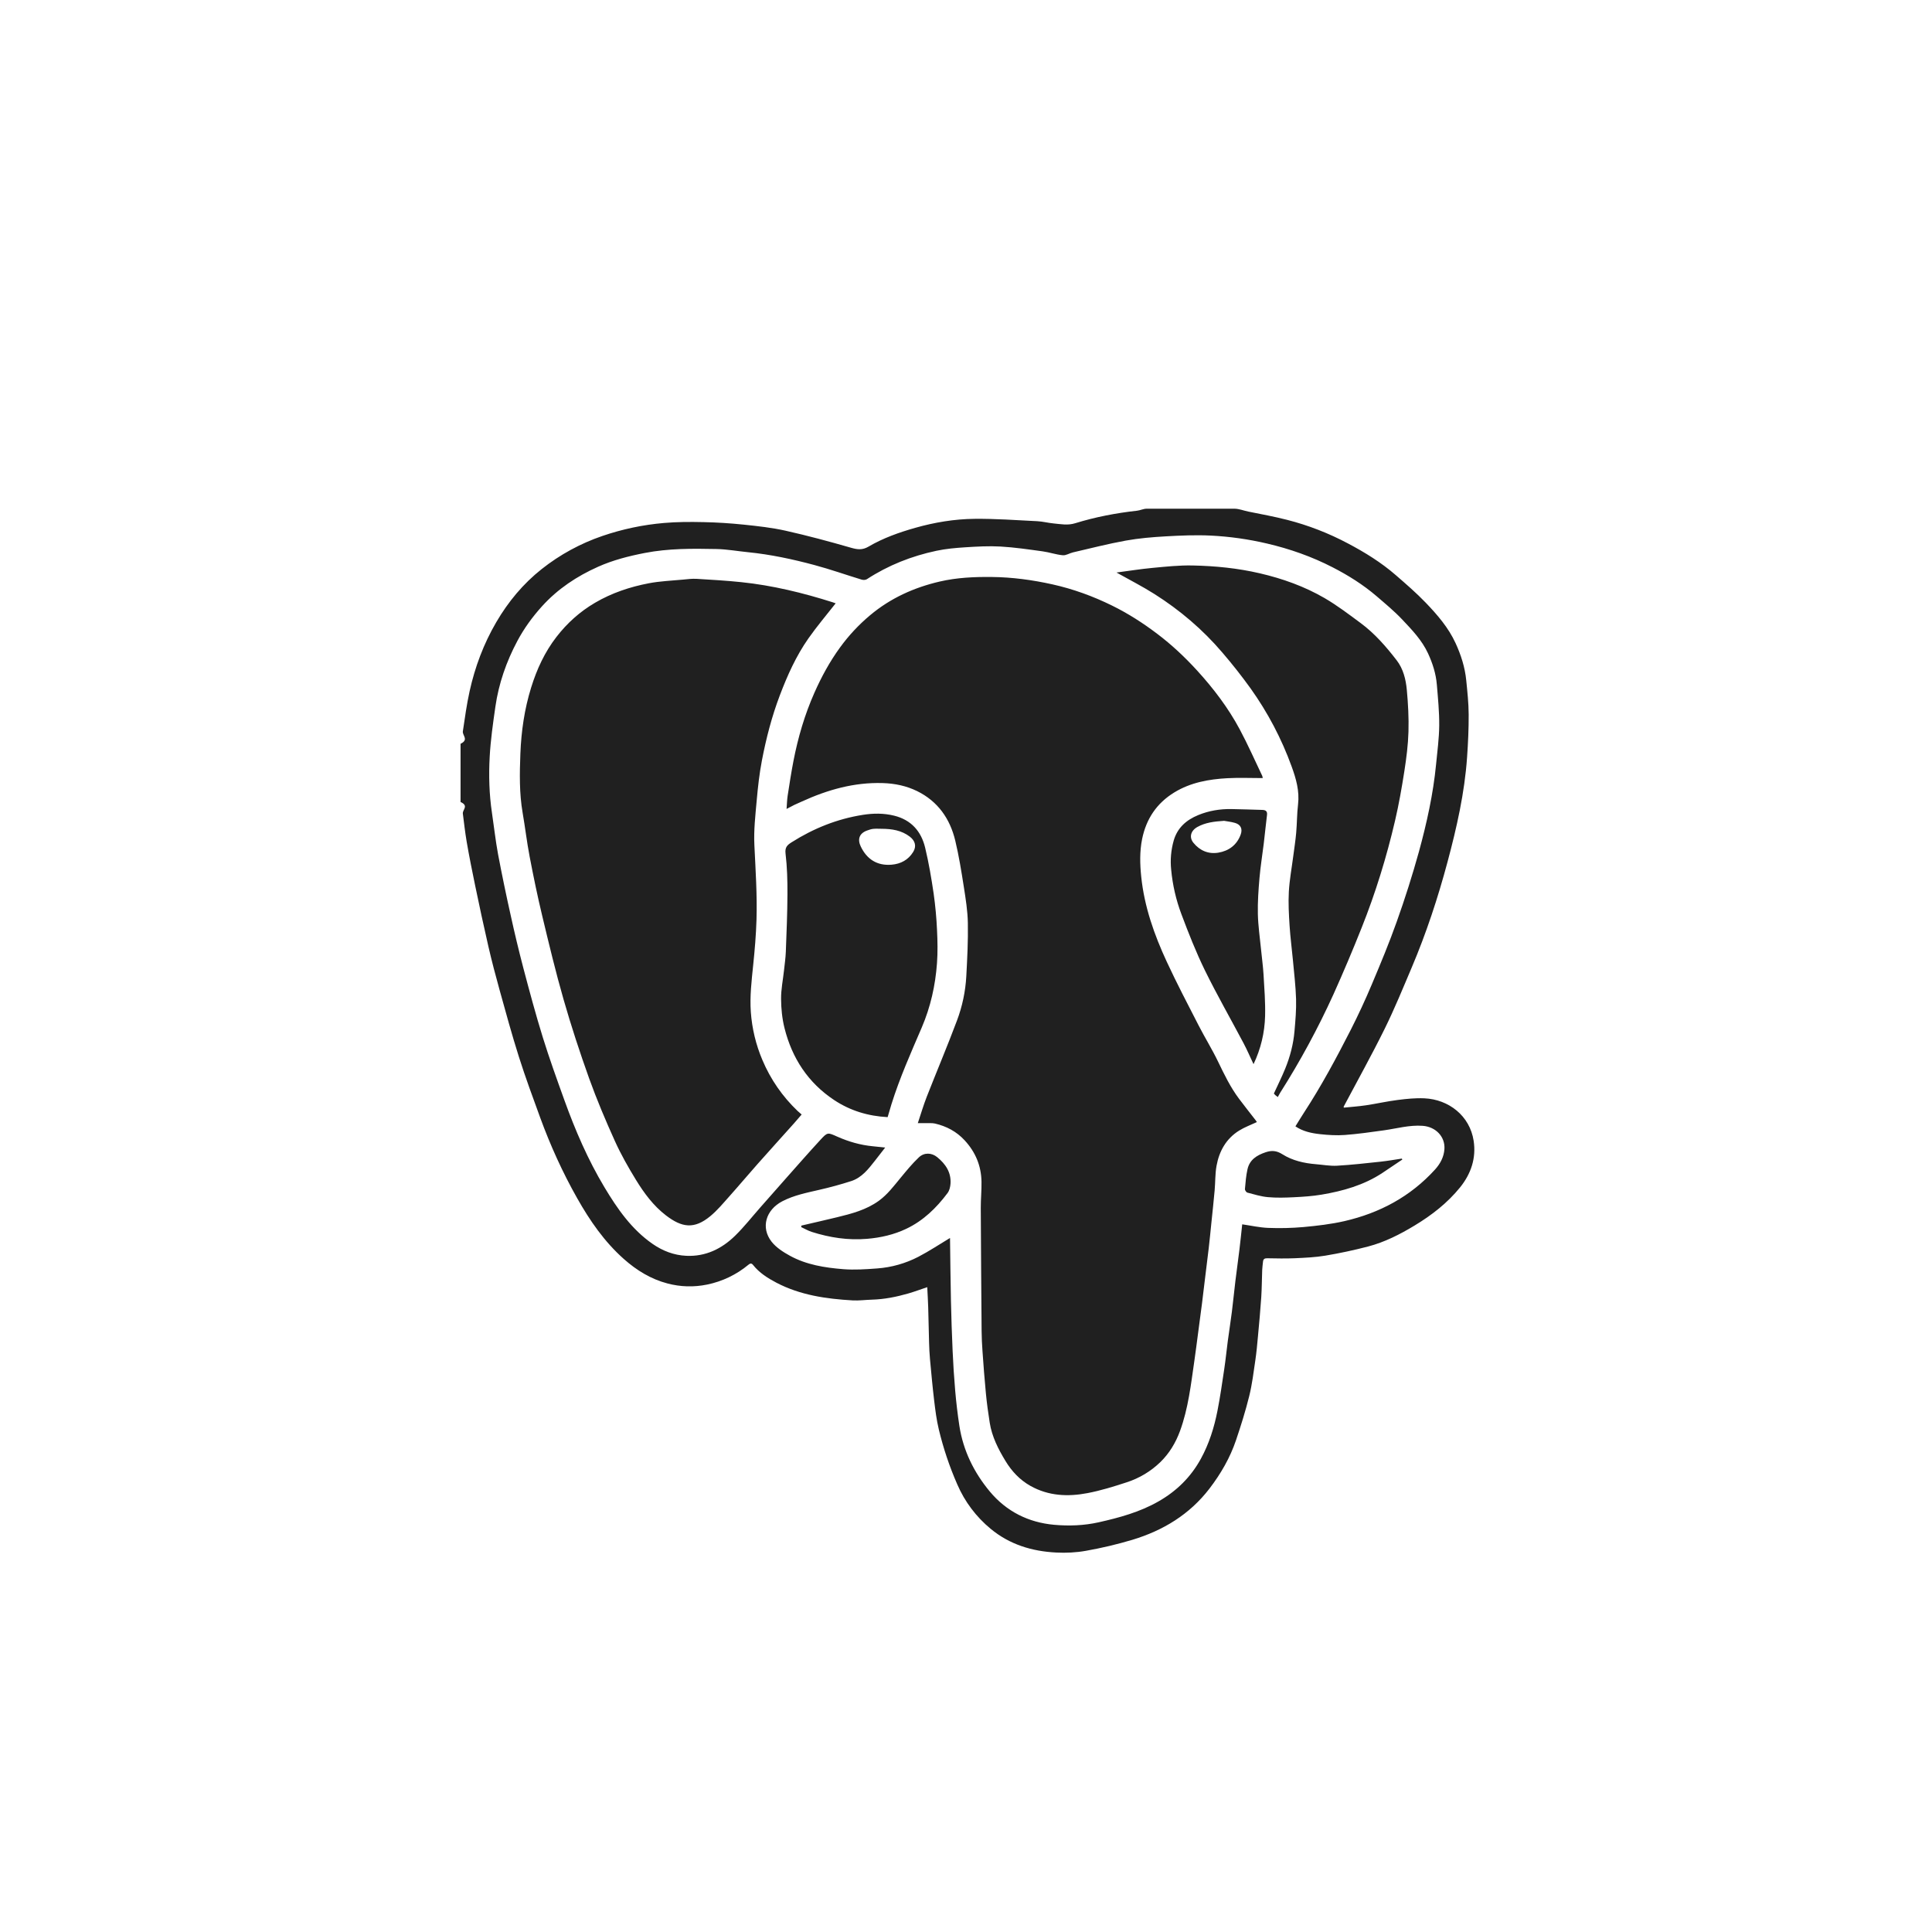 <svg width="148" height="148" viewBox="0 0 148 148" fill="none" xmlns="http://www.w3.org/2000/svg">
<path fill-rule="evenodd" clip-rule="evenodd" d="M112.888 87.389C112.593 85.475 110.984 84.221 109.113 84.136C108.436 84.105 107.748 84.176 107.073 84.262C106.257 84.365 105.451 84.549 104.638 84.671C104.075 84.755 103.505 84.793 102.943 84.851L102.929 84.778C103.978 82.798 105.071 80.839 106.063 78.83C106.824 77.289 107.475 75.692 108.147 74.109C109.26 71.485 110.15 68.78 110.886 66.031C111.591 63.399 112.195 60.738 112.385 58.007C112.461 56.916 112.513 55.821 112.507 54.729C112.502 53.858 112.408 52.986 112.321 52.118C112.223 51.123 111.922 50.18 111.506 49.273C110.957 48.077 110.107 47.096 109.212 46.164C108.495 45.418 107.707 44.738 106.925 44.059C105.811 43.089 104.558 42.316 103.257 41.629C101.783 40.845 100.221 40.239 98.604 39.824C97.624 39.574 96.622 39.388 95.63 39.19C95.273 39.118 94.915 38.969 94.558 38.969H87.838C87.595 38.969 87.354 39.094 87.109 39.122C85.5 39.301 83.91 39.604 82.366 40.082C81.788 40.262 81.261 40.149 80.712 40.098C80.291 40.059 79.878 39.947 79.457 39.926C77.855 39.846 76.25 39.728 74.648 39.745C73.113 39.761 71.594 40.014 70.108 40.435C68.865 40.788 67.648 41.22 66.534 41.873C66.057 42.153 65.679 42.1 65.185 41.958C63.527 41.48 61.857 41.03 60.172 40.653C59.122 40.418 58.043 40.301 56.97 40.189C55.941 40.082 54.908 40.017 53.874 39.996C52.865 39.974 51.848 39.975 50.844 40.064C49.243 40.203 47.666 40.537 46.146 41.057C44.463 41.632 42.89 42.489 41.496 43.593C40.074 44.719 38.933 46.093 38.016 47.662C37.049 49.318 36.386 51.09 35.974 52.952C35.751 53.961 35.61 54.998 35.457 56.022C35.409 56.341 35.938 56.66 35.281 56.978V61.436C35.938 61.733 35.418 62.029 35.456 62.326C35.547 63.041 35.628 63.761 35.748 64.471C35.94 65.594 36.166 66.713 36.397 67.829C36.718 69.388 37.056 70.944 37.411 72.495C37.671 73.624 37.967 74.746 38.277 75.862C38.75 77.567 39.216 79.276 39.751 80.962C40.248 82.528 40.817 84.072 41.381 85.616C42.163 87.752 43.099 89.82 44.221 91.801C45.191 93.516 46.3 95.123 47.788 96.444C48.769 97.315 49.86 97.985 51.13 98.319C52.129 98.582 53.143 98.613 54.165 98.404C55.329 98.167 56.416 97.646 57.331 96.887C57.438 96.799 57.555 96.733 57.682 96.894C58.164 97.505 58.81 97.912 59.485 98.265C61.307 99.215 63.293 99.5 65.311 99.616C65.799 99.644 66.292 99.574 66.784 99.56C67.743 99.534 68.675 99.347 69.592 99.082C70.072 98.943 70.542 98.766 71.031 98.602C71.056 99.122 71.089 99.623 71.104 100.125L71.172 102.859C71.185 103.275 71.201 103.692 71.24 104.106C71.339 105.174 71.436 106.242 71.563 107.307C71.652 108.04 71.744 108.78 71.916 109.496C72.262 110.941 72.736 112.353 73.333 113.714C73.903 115.036 74.781 116.202 75.892 117.117C77.349 118.322 79.056 118.836 80.9 118.931C81.663 118.971 82.447 118.933 83.198 118.797C84.391 118.585 85.572 118.306 86.733 117.96C89.09 117.249 91.127 116.02 92.649 114.035C93.515 112.904 94.226 111.68 94.683 110.329C95.06 109.212 95.415 108.085 95.697 106.942C95.92 106.042 96.03 105.113 96.166 104.194C96.256 103.586 96.31 102.972 96.366 102.359C96.458 101.363 96.552 100.368 96.618 99.371C96.664 98.676 96.662 97.979 96.69 97.283C96.698 97.071 96.733 96.861 96.752 96.649C96.771 96.454 96.869 96.386 97.069 96.389C97.771 96.4 98.475 96.418 99.176 96.387C99.962 96.351 100.755 96.318 101.528 96.188C102.629 96.003 103.722 95.77 104.802 95.488C106.077 95.154 107.247 94.557 108.372 93.876C109.684 93.084 110.879 92.155 111.849 90.958C112.692 89.914 113.092 88.707 112.888 87.389ZM110.649 88.034C110.606 88.634 110.331 89.149 109.932 89.589C108.049 91.664 105.687 92.924 102.985 93.544C101.959 93.779 100.9 93.901 99.849 93.998C98.951 94.077 98.05 94.098 97.149 94.062C96.489 94.037 95.834 93.886 95.159 93.789C95.092 94.406 95.028 95.048 94.95 95.689L94.635 98.147C94.54 98.926 94.466 99.707 94.368 100.486C94.272 101.241 94.153 101.994 94.052 102.749C93.959 103.453 93.89 104.159 93.785 104.861C93.624 105.938 93.471 107.017 93.261 108.084C93.009 109.361 92.622 110.597 91.992 111.748C91.223 113.153 90.132 114.224 88.744 115.016C87.313 115.834 85.749 116.259 84.164 116.615C83.042 116.867 81.885 116.908 80.749 116.806C78.778 116.627 77.095 115.784 75.823 114.256C74.609 112.797 73.787 111.125 73.493 109.232C73.356 108.331 73.249 107.426 73.171 106.518C73.084 105.509 73.019 104.498 72.975 103.486C72.917 102.202 72.874 100.918 72.846 99.633C72.811 98.054 72.8 96.475 72.777 94.896L72.773 94.836C71.97 95.318 71.181 95.845 70.343 96.28C69.365 96.786 68.293 97.088 67.195 97.168C66.33 97.233 65.454 97.293 64.593 97.224C63.181 97.111 61.771 96.889 60.507 96.194C59.994 95.912 59.459 95.569 59.106 95.118C58.26 94.038 58.665 92.673 59.942 92.016C60.824 91.561 61.786 91.372 62.743 91.15C63.575 90.962 64.398 90.737 65.211 90.475C66.013 90.213 66.519 89.562 67.018 88.924L67.81 87.907C67.48 87.872 67.168 87.836 66.857 87.808C65.913 87.718 65.012 87.458 64.15 87.076C63.413 86.75 63.402 86.715 62.861 87.302C61.958 88.282 61.08 89.285 60.195 90.282C59.544 91.015 58.897 91.753 58.249 92.488C57.608 93.215 57.006 93.984 56.315 94.66C55.289 95.665 54.052 96.269 52.576 96.201C51.629 96.158 50.762 95.826 49.983 95.283C48.373 94.162 47.289 92.594 46.302 90.948C45.038 88.838 44.067 86.59 43.236 84.281C42.661 82.685 42.084 81.088 41.582 79.469C41.037 77.709 40.558 75.927 40.088 74.146C39.736 72.801 39.412 71.448 39.115 70.089C38.769 68.546 38.449 66.998 38.154 65.444C37.959 64.394 37.845 63.33 37.687 62.273C37.474 60.849 37.434 59.412 37.512 57.982C37.581 56.694 37.766 55.409 37.95 54.129C38.204 52.359 38.788 50.688 39.627 49.11C40.141 48.144 40.779 47.265 41.516 46.449C42.727 45.109 44.193 44.14 45.823 43.413C46.962 42.905 48.165 42.599 49.392 42.36C51.212 42.006 53.049 42.02 54.887 42.058C55.69 42.074 56.49 42.221 57.292 42.3C59.02 42.472 60.714 42.835 62.386 43.284C63.605 43.611 64.799 44.034 66.007 44.402C66.129 44.439 66.307 44.435 66.406 44.37C68.044 43.301 69.834 42.596 71.738 42.192C72.46 42.039 73.206 41.972 73.945 41.925C74.843 41.868 75.749 41.816 76.645 41.867C77.723 41.929 78.795 42.088 79.866 42.235C80.386 42.306 80.893 42.486 81.414 42.535C81.664 42.559 81.928 42.377 82.192 42.316C83.537 42.005 84.875 41.659 86.232 41.414C87.242 41.231 88.273 41.145 89.3 41.087C90.446 41.021 91.599 40.973 92.744 41.028C94.193 41.1 95.633 41.303 97.046 41.634C98.802 42.043 100.488 42.636 102.089 43.461C103.286 44.076 104.424 44.79 105.449 45.668C106.12 46.245 106.807 46.814 107.414 47.455C108.162 48.247 108.925 49.039 109.394 50.053C109.747 50.817 109.999 51.609 110.069 52.446C110.155 53.487 110.26 54.532 110.251 55.574C110.241 56.571 110.106 57.567 110.009 58.561C109.79 60.828 109.297 63.045 108.699 65.233C108.198 67.04 107.631 68.829 107 70.595C106.423 72.223 105.757 73.822 105.085 75.414C104.589 76.593 104.051 77.754 103.472 78.894C102.371 81.05 101.227 83.184 99.903 85.215C99.674 85.566 99.458 85.926 99.235 86.284C99.812 86.674 100.467 86.811 101.125 86.882C101.752 86.951 102.391 86.991 103.017 86.945C104.02 86.87 105.018 86.727 106.014 86.588C107.001 86.45 107.969 86.169 108.982 86.243C109.994 86.317 110.718 87.086 110.649 88.034ZM96.203 85.834C95.773 85.278 95.335 84.73 94.914 84.168C94.254 83.286 93.779 82.301 93.303 81.311C92.851 80.374 92.298 79.486 91.822 78.558C90.992 76.941 90.146 75.328 89.382 73.679C88.42 71.607 87.662 69.462 87.424 67.167C87.323 66.196 87.297 65.226 87.493 64.264C87.808 62.728 88.61 61.526 89.959 60.702C91.211 59.937 92.605 59.691 94.034 59.613C94.921 59.565 95.811 59.605 96.731 59.605L96.7 59.449C96.128 58.253 95.593 57.036 94.967 55.868C94.084 54.219 92.954 52.733 91.695 51.355C90.763 50.334 89.753 49.387 88.646 48.551C87.558 47.727 86.412 46.991 85.188 46.39C83.73 45.672 82.21 45.118 80.616 44.764C79.085 44.424 77.543 44.216 75.972 44.199C74.632 44.185 73.3 44.245 71.995 44.547C70.025 45.004 68.223 45.815 66.655 47.129C65.787 47.855 65.012 48.686 64.347 49.603C63.562 50.681 62.929 51.845 62.388 53.066C61.645 54.74 61.135 56.483 60.786 58.275C60.612 59.168 60.475 60.069 60.336 60.969C60.288 61.285 60.284 61.607 60.255 61.968C60.498 61.842 60.672 61.745 60.851 61.658L61.431 61.397C63.396 60.499 65.431 59.921 67.618 59.987C68.547 60.015 69.436 60.199 70.263 60.606C71.847 61.388 72.775 62.717 73.178 64.398C73.456 65.559 73.646 66.743 73.831 67.924C73.976 68.846 74.125 69.778 74.142 70.708C74.166 72.067 74.097 73.428 74.023 74.787C73.959 75.942 73.72 77.081 73.314 78.164C72.579 80.128 71.76 82.06 70.995 84.013C70.742 84.658 70.548 85.326 70.309 86.036C70.678 86.036 70.977 86.033 71.277 86.037C71.393 86.039 71.513 86.042 71.626 86.069C72.505 86.276 73.268 86.675 73.893 87.351C74.727 88.252 75.165 89.302 75.187 90.519C75.2 91.192 75.129 91.868 75.132 92.542C75.146 95.683 75.169 98.824 75.196 101.964C75.2 102.477 75.226 102.991 75.263 103.504C75.339 104.577 75.417 105.65 75.522 106.721C75.595 107.48 75.698 108.238 75.818 108.992C75.988 110.06 76.474 111.011 77.026 111.92C77.501 112.702 78.119 113.366 78.932 113.824C80.315 114.602 81.804 114.667 83.305 114.38C84.319 114.187 85.314 113.876 86.299 113.555C87.267 113.245 88.151 112.716 88.882 112.01C89.572 111.341 90.062 110.526 90.392 109.627C91.032 107.882 91.232 106.044 91.497 104.221C91.596 103.538 91.682 102.854 91.773 102.17C91.876 101.392 91.98 100.614 92.08 99.837C92.153 99.257 92.22 98.676 92.291 98.097C92.392 97.265 92.499 96.433 92.596 95.6C92.67 94.957 92.733 94.31 92.798 93.665C92.883 92.841 92.974 92.017 93.047 91.191C93.103 90.564 93.081 89.927 93.191 89.312C93.395 88.184 93.928 87.225 94.928 86.605C95.346 86.345 95.818 86.175 96.282 85.956L96.203 85.834ZM58.405 81.206C57.906 80.034 57.606 78.787 57.516 77.516C57.432 76.319 57.575 75.126 57.697 73.933C57.817 72.778 57.916 71.618 57.951 70.458C58.008 68.55 57.88 66.646 57.789 64.74C57.733 63.606 57.865 62.457 57.967 61.32C58.058 60.296 58.171 59.269 58.365 58.259C58.69 56.565 59.121 54.896 59.734 53.278C60.316 51.743 60.985 50.249 61.929 48.904C62.576 47.981 63.31 47.119 64.016 46.217L63.806 46.143C61.511 45.414 59.178 44.844 56.779 44.595C55.644 44.478 54.505 44.409 53.367 44.342C53.018 44.321 52.664 44.368 52.314 44.401C51.446 44.484 50.568 44.517 49.714 44.679C48.261 44.956 46.867 45.42 45.577 46.177C44.418 46.856 43.444 47.734 42.629 48.788C41.729 49.95 41.123 51.266 40.688 52.668C40.174 54.322 39.929 56.025 39.863 57.743C39.805 59.249 39.777 60.764 40.036 62.264C40.23 63.381 40.359 64.509 40.573 65.622C40.863 67.138 41.175 68.652 41.535 70.152C42.05 72.301 42.565 74.453 43.175 76.575C43.759 78.609 44.418 80.624 45.132 82.615C45.716 84.24 46.392 85.835 47.103 87.409C47.566 88.434 48.127 89.42 48.715 90.38C49.341 91.399 50.052 92.367 51.017 93.106C52.236 94.04 53.178 94.185 54.416 93.161C54.946 92.722 55.395 92.18 55.856 91.663C56.589 90.843 57.297 90 58.026 89.177C58.956 88.128 59.897 87.091 60.83 86.047C61.028 85.827 61.218 85.6 61.41 85.377L61.092 85.098C59.939 83.999 59.024 82.674 58.405 81.206ZM93.638 49.989C94.401 50.877 95.125 51.797 95.809 52.747C97.122 54.591 98.17 56.581 98.943 58.711C99.285 59.649 99.558 60.597 99.436 61.624C99.351 62.343 99.358 63.073 99.294 63.796C99.241 64.398 99.146 64.996 99.068 65.596C98.951 66.5 98.782 67.402 98.731 68.31C98.683 69.175 98.733 70.048 98.788 70.914C98.843 71.794 98.962 72.671 99.043 73.549C99.134 74.545 99.256 75.542 99.285 76.54C99.308 77.359 99.235 78.184 99.163 79.003C99.078 79.988 98.828 80.942 98.455 81.858C98.193 82.502 97.88 83.127 97.584 83.772L97.703 83.898L97.884 84.038L98.065 83.713C99.6 81.296 100.964 78.776 102.149 76.17C102.906 74.488 103.625 72.789 104.306 71.074C105.371 68.407 106.215 65.665 106.867 62.869C107.16 61.613 107.383 60.339 107.582 59.064C107.737 58.068 107.866 57.06 107.895 56.055C107.926 54.989 107.867 53.913 107.769 52.85C107.695 52.047 107.497 51.238 106.994 50.585C106.184 49.534 105.311 48.528 104.237 47.733C103.332 47.063 102.431 46.376 101.461 45.812C99.922 44.92 98.256 44.325 96.516 43.92C94.818 43.524 93.097 43.354 91.365 43.318C90.344 43.296 89.318 43.406 88.299 43.502C87.376 43.588 86.458 43.736 85.528 43.858C86.526 44.419 87.51 44.918 88.438 45.506C90.388 46.741 92.137 48.228 93.638 49.989ZM68.29 84.587C68.921 82.571 69.78 80.645 70.612 78.708C71.286 77.137 71.655 75.482 71.778 73.782C71.839 72.944 71.822 72.096 71.781 71.255C71.739 70.32 71.653 69.387 71.523 68.46C71.349 67.278 71.15 66.096 70.87 64.935C70.567 63.68 69.803 62.806 68.493 62.483C67.695 62.287 66.902 62.295 66.096 62.422C64.125 62.733 62.322 63.459 60.642 64.522C60.304 64.736 60.118 64.908 60.177 65.393C60.3 66.42 60.327 67.464 60.322 68.501C60.316 69.968 60.254 71.435 60.198 72.902C60.179 73.38 60.111 73.855 60.059 74.331C59.98 75.059 59.829 75.787 59.834 76.514C59.838 77.264 59.915 78.031 60.097 78.757C60.674 81.058 61.897 82.941 63.902 84.27C65.135 85.087 66.5 85.499 67.997 85.578C68.099 85.234 68.19 84.909 68.29 84.587ZM65.937 64.843C65.673 64.289 65.824 63.83 66.435 63.617C66.584 63.565 66.738 63.509 66.893 63.494C67.105 63.473 67.322 63.489 67.537 63.489C68.313 63.493 69.059 63.601 69.7 64.095C70.11 64.411 70.221 64.831 69.955 65.262C69.578 65.874 69.002 66.181 68.295 66.24C67.182 66.332 66.4 65.813 65.937 64.843ZM96.807 64.641C96.896 63.903 96.967 63.163 97.059 62.426C97.095 62.129 96.939 62.049 96.691 62.042C95.908 62.02 95.126 61.993 94.344 61.978C93.462 61.962 92.603 62.104 91.787 62.44C90.881 62.812 90.192 63.41 89.91 64.395C89.704 65.122 89.638 65.882 89.718 66.633C89.827 67.795 90.09 68.937 90.501 70.03C91.048 71.487 91.621 72.944 92.305 74.341C93.233 76.231 94.282 78.062 95.267 79.923C95.53 80.42 95.751 80.939 96.026 81.519C96.579 80.365 96.881 79.108 96.912 77.829C96.939 76.773 96.855 75.712 96.793 74.654C96.754 74.007 96.663 73.364 96.6 72.718C96.512 71.819 96.379 70.92 96.358 70.018C96.338 69.101 96.403 68.179 96.482 67.264C96.556 66.386 96.701 65.515 96.807 64.641ZM95.042 63.931C94.751 64.733 94.13 65.186 93.324 65.319C92.573 65.442 91.914 65.165 91.425 64.566C91.076 64.139 91.21 63.634 91.732 63.346C92.332 63.014 92.991 62.93 93.769 62.879C93.98 62.918 94.299 62.95 94.601 63.037C95.04 63.161 95.202 63.491 95.042 63.931ZM71.796 88.645C71.367 88.294 70.798 88.273 70.389 88.659C69.882 89.138 69.436 89.686 68.99 90.226C68.474 90.85 67.991 91.499 67.327 91.983C66.359 92.685 65.232 92.977 64.099 93.252C63.197 93.472 62.292 93.675 61.389 93.886L61.378 94.002C61.646 94.127 61.906 94.281 62.185 94.37C63.564 94.806 64.965 95.024 66.422 94.9C67.473 94.811 68.474 94.582 69.423 94.132C70.729 93.513 71.734 92.532 72.588 91.392C72.731 91.202 72.796 90.92 72.814 90.675C72.872 89.808 72.432 89.163 71.796 88.645ZM105.758 88.99C104.649 89.109 103.538 89.235 102.426 89.299C101.889 89.329 101.345 89.227 100.803 89.183C99.894 89.109 99.006 88.907 98.238 88.422C97.793 88.142 97.424 88.11 96.951 88.269C96.276 88.496 95.726 88.841 95.563 89.572C95.452 90.066 95.412 90.578 95.368 91.084C95.359 91.173 95.471 91.338 95.556 91.36C96.076 91.497 96.599 91.659 97.132 91.707C97.785 91.766 98.451 91.747 99.109 91.714C99.82 91.679 100.535 91.633 101.235 91.515C102.885 91.238 104.482 90.786 105.9 89.85C106.412 89.513 106.918 89.167 107.426 88.825L107.384 88.753C106.842 88.834 106.303 88.932 105.758 88.99Z" fill="#202020"/>
</svg>
